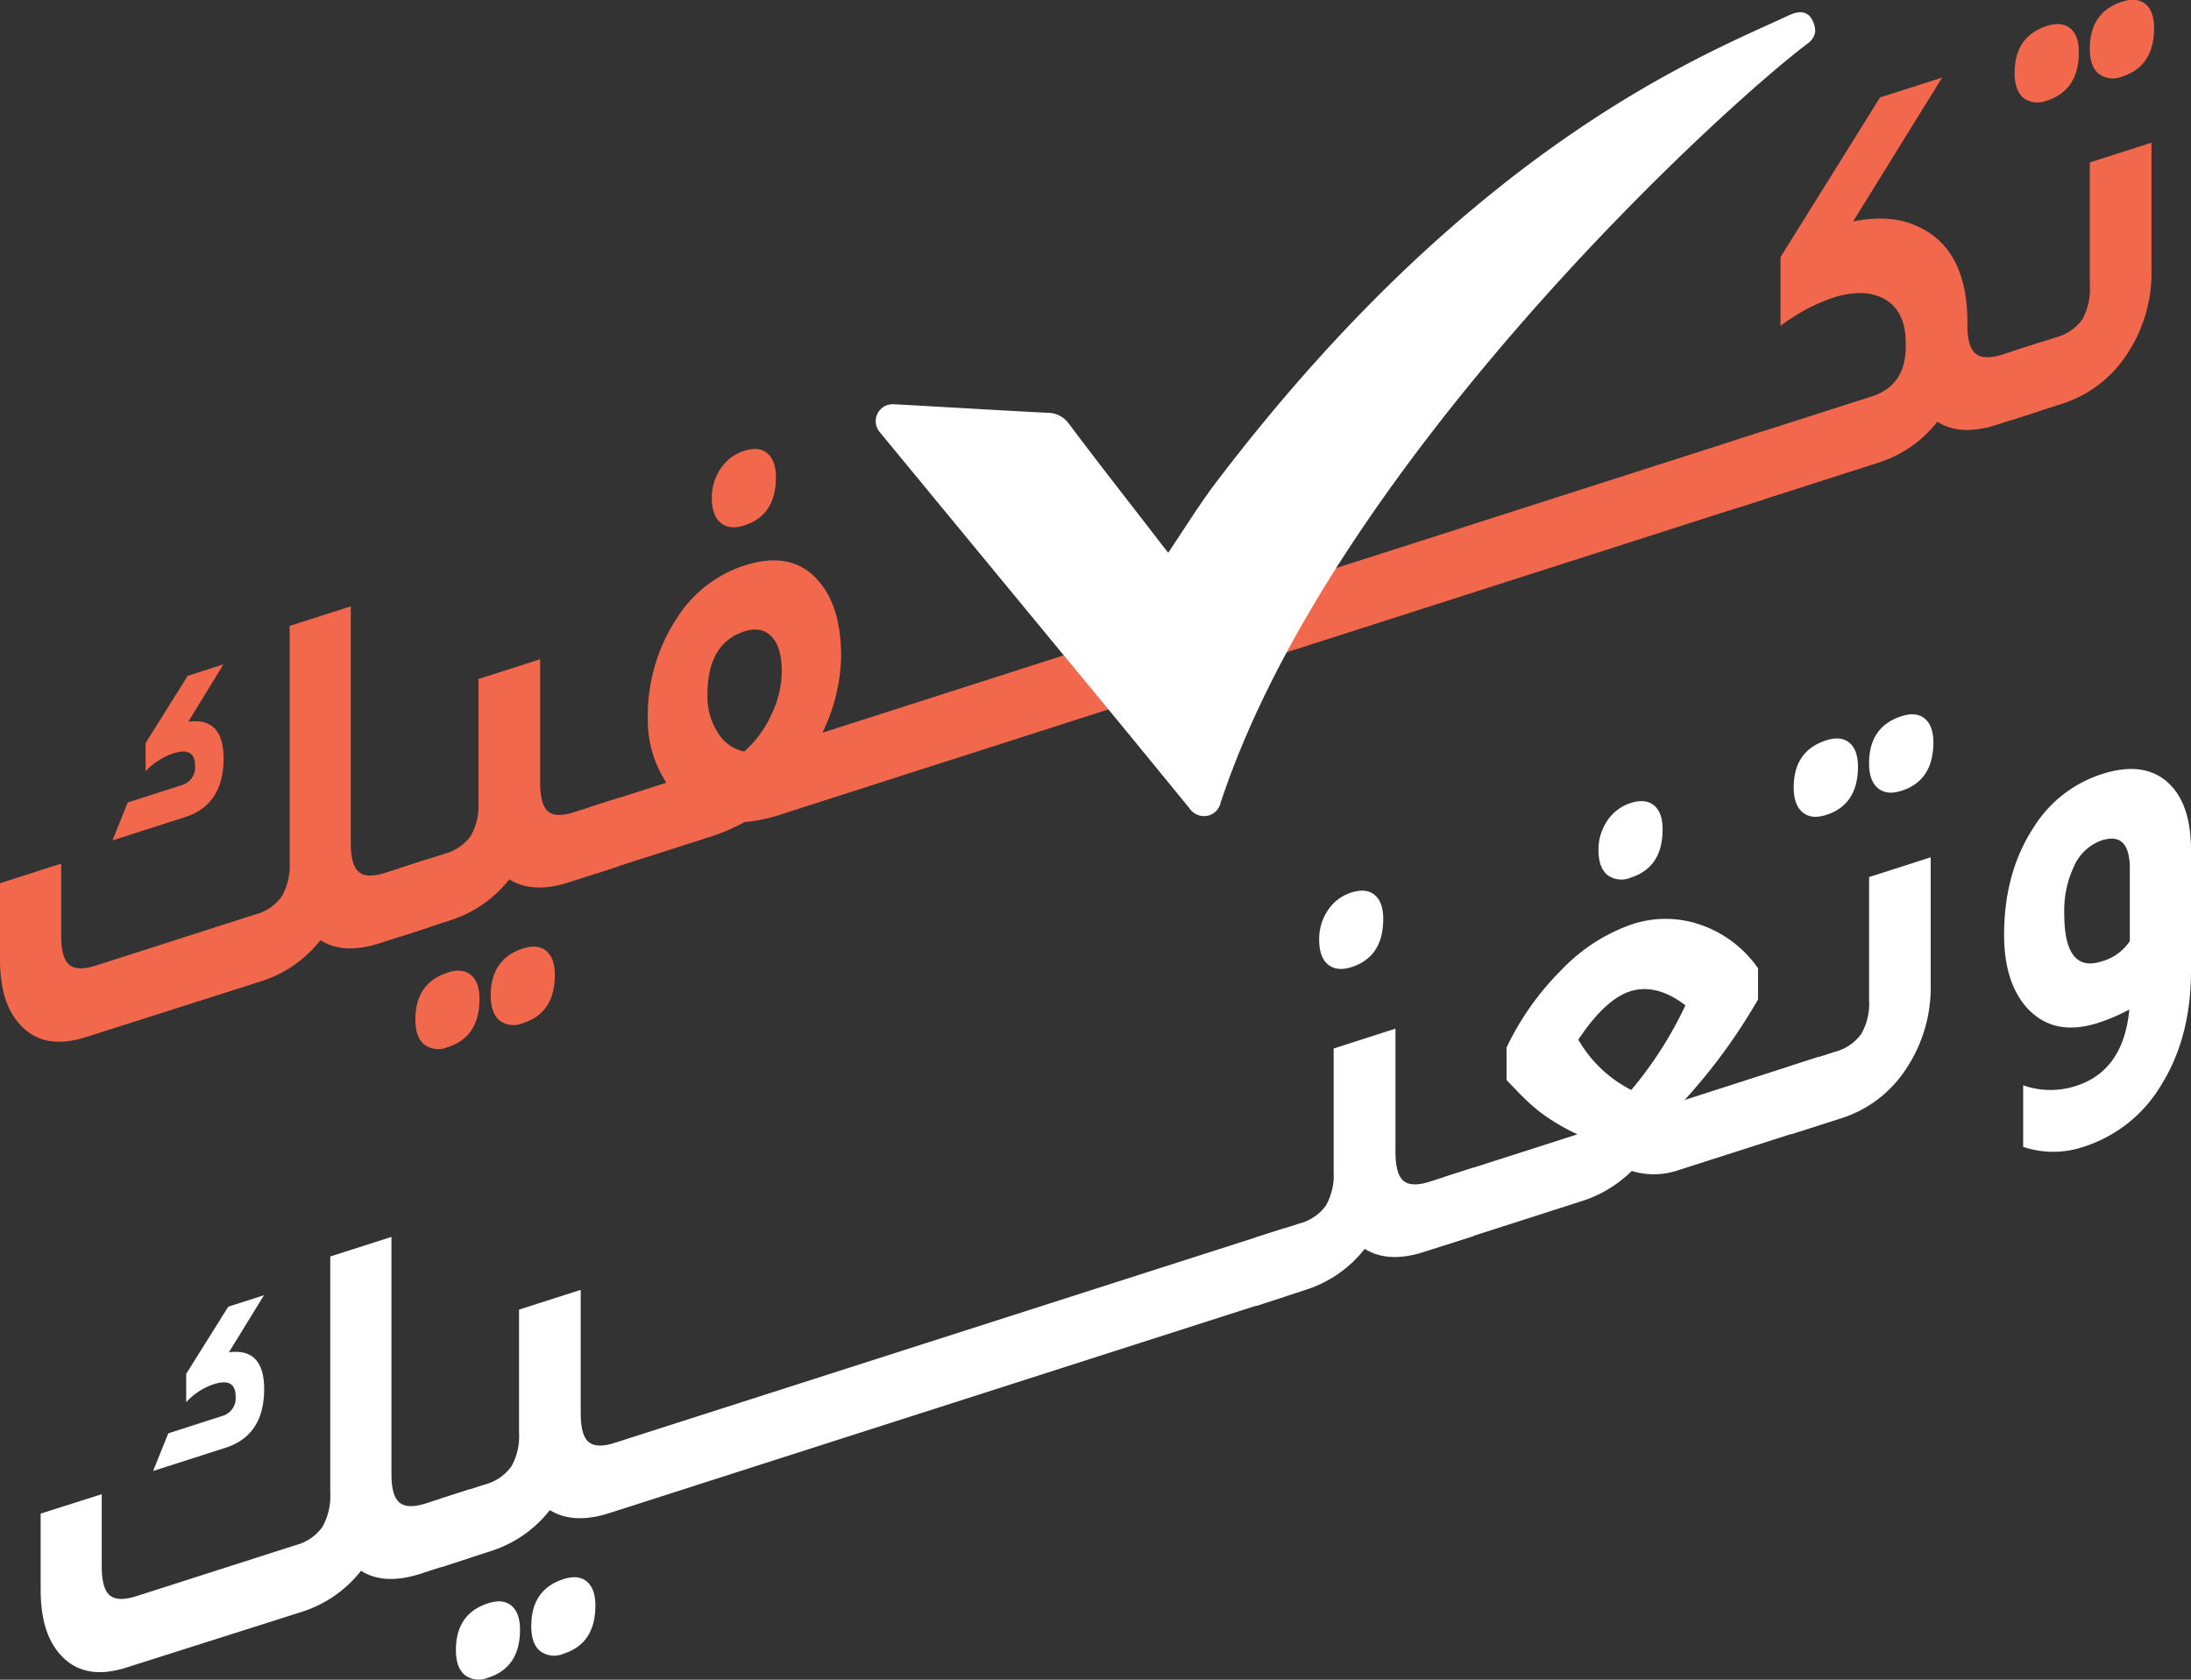 <svg xmlns="http://www.w3.org/2000/svg" viewBox="0 0 404.69 310.26"><rect x="0" y="0" width="404.69" height="310.26" fill="#333333" stroke="none"/><defs><style>.cls-1{fill:#f2684c;}.cls-2{fill:#fff;}</style></defs><g id="Layer_2" data-name="Layer 2"><g id="Layer_1-2" data-name="Layer 1"><path class="cls-1" d="M71.21,161.2l8.13-2.61v12.64l-9.21,3q-6.69,2.15-10.94-.57a22.61,22.61,0,0,1-11,7.61L15.9,191.56q-7.68,2.46-12-2.1Q0,185.49,0,177.24v-14.1l11.3-3.62v13.26c0,2.78.49,4.59,1.49,5.42s2.63.88,4.92.15l29.46-9.45a8.61,8.61,0,0,0,4.88-3.34,11.53,11.53,0,0,0,1.45-6.31V115.61L64.79,112v43.75c0,2.71.5,4.49,1.5,5.32S68.92,161.93,71.21,161.2ZM34.79,133.3q6.51-.83,6.51,6.79,0,8.57-7.14,10.85l-13.38,4.29,2.81-7,10-3.21a3.39,3.39,0,0,0,2.44-3.6q0-3.56-4.07-2.25a12.37,12.37,0,0,0-5.06,3.29v-5.22l7.77-12.41,6.6-2.11Z"/><path class="cls-1" d="M106.09,150l8.14-2.61v12.64L105,163q-6.6,2.12-10.94-.57A22.4,22.4,0,0,1,83.14,170l-9.22,3V160.33l8.13-2.61a8.74,8.74,0,0,0,4.88-3.28,11.3,11.3,0,0,0,1.45-6.26V125.42l11.39-3.65v22.76q0,4.07,1.44,5.33T106.09,150Zm-23.4,29.64q2.7-.87,4.29.45t1.58,4.45q0,7-5.87,8.88a4.35,4.35,0,0,1-4.34-.49q-1.63-1.37-1.63-4.6Q76.72,181.57,82.69,179.66ZM96.6,175.2q2.72-.87,4.3.45t1.58,4.45q0,7-5.88,8.88a4.34,4.34,0,0,1-4.33-.49q-1.63-1.37-1.63-4.6Q90.64,177.11,96.6,175.2Z"/><path class="cls-1" d="M151.91,135.34l174-55.77V92.2L144.77,150.26a29.51,29.51,0,0,1-7.23,1.58,36.6,36.6,0,0,1-7.23,3l-21.51,6.89V149.15l14.28-4.57a21.21,21.21,0,0,1-3.43-11.85A32.82,32.82,0,0,1,125,114.21a23.26,23.26,0,0,1,12.56-9.77q8.85-2.84,13.74,3,4.07,4.76,4.06,13.84A33.76,33.76,0,0,1,151.91,135.34Zm-14.46,3.48a20,20,0,0,0,5-6.77,18.64,18.64,0,0,0,1.95-8q0-4.49-1.86-6.45t-5-1q-6.87,2.2-6.87,11.7a12.33,12.33,0,0,0,1.9,7A7.51,7.51,0,0,0,137.45,138.82Zm0-41.76c-1.81.58-3.25.42-4.34-.49s-1.63-2.43-1.63-4.59a9.49,9.49,0,0,1,1.63-5.43,8.12,8.12,0,0,1,4.34-3.27q2.72-.87,4.29.45t1.58,4.45Q143.32,95.18,137.45,97.06Z"/><path class="cls-1" d="M369.85,65.49,377,63.2V75.83l-8.32,2.67q-6.6,2.11-10.84-.6a22.43,22.43,0,0,1-10.94,7.58l-25.84,8.28V81.13l24.67-7.91Q352,71.2,352,64v-.63c0-3.82-1.23-6.51-3.7-8s-5.73-1.66-9.76-.37a34.62,34.62,0,0,0-9.67,5.19V47.5L347.25,18l11.48-3.68L342.28,40.91q7.14-1.44,12.11,1,9,4.2,9,17.67V60q0,4.06,1.49,5.31T369.85,65.49Z"/><path class="cls-1" d="M371.56,77.57V64.94l8.14-2.61a8.83,8.83,0,0,0,4.88-3.28A11.39,11.39,0,0,0,386,52.79V30l11.39-3.65V49.76a27.19,27.19,0,0,1-5.06,16.45,22.4,22.4,0,0,1-11.57,8.41Zm6.51-59a4.36,4.36,0,0,1-4.34-.49q-1.62-1.37-1.62-4.6,0-6.78,6-8.7,2.71-.85,4.29.46c1.06.88,1.58,2.36,1.58,4.45Q383.94,16.7,378.07,18.59ZM392,14.13a4.35,4.35,0,0,1-4.34-.49Q386,12.28,386,9q0-6.78,6-8.7,2.7-.86,4.29.46t1.58,4.45Q397.86,12.24,392,14.13Z"/><path class="cls-2" d="M78.7,277.68l8.13-2.61v12.64l-9.21,3q-6.69,2.14-10.94-.57a22.5,22.5,0,0,1-11,7.61L23.4,308q-7.69,2.46-12-2.1-3.89-4-3.89-12.22v-14.1L18.79,276v13.26c0,2.79.49,4.59,1.49,5.42s2.63.88,4.92.15l29.46-9.44a8.71,8.71,0,0,0,4.88-3.34A11.58,11.58,0,0,0,61,275.74V232.09l11.3-3.62v43.75c0,2.71.49,4.49,1.49,5.32S76.41,278.42,78.7,277.68Zm-36.42-27.9q6.51-.83,6.51,6.79,0,8.56-7.14,10.85l-13.37,4.29,2.8-6.95,10-3.22a3.39,3.39,0,0,0,2.44-3.6q0-3.56-4.07-2.25a12.3,12.3,0,0,0-5.06,3.3v-5.22l7.77-12.41,6.6-2.12Z"/><path class="cls-2" d="M113.58,266.5l123.68-39.64V239.5l-124.76,40q-6.6,2.11-10.94-.56a22.39,22.39,0,0,1-10.93,7.57l-9.22,3V276.81l8.13-2.6a8.8,8.8,0,0,0,4.88-3.29,11.28,11.28,0,0,0,1.45-6.26V241.9l11.39-3.65V261c0,2.72.48,4.49,1.44,5.33S111.29,267.24,113.58,266.5Zm-23.4,29.64c1.8-.58,3.24-.43,4.29.45S96.05,299,96.05,301q0,7-5.87,8.88a4.35,4.35,0,0,1-4.34-.49c-1.08-.91-1.63-2.44-1.63-4.6Q84.21,298.05,90.18,296.14Zm13.91-4.46q2.72-.87,4.3.45t1.58,4.45q0,7-5.88,8.88a4.34,4.34,0,0,1-4.33-.49q-1.64-1.37-1.63-4.6Q98.13,293.59,104.09,291.68Z"/><path class="cls-2" d="M264.08,218.27l8.13-2.61V228.3L263,231.25q-6.58,2.12-10.93-.57a22.43,22.43,0,0,1-10.94,7.58l-9.21,3V228.58L240,226a8.79,8.79,0,0,0,4.88-3.28,11.39,11.39,0,0,0,1.45-6.26V193.67L257.75,190v22.76q0,4.07,1.45,5.33T264.08,218.27Zm-14.46-39.63c-1.81.57-3.25.41-4.34-.49s-1.62-2.44-1.62-4.6a9.48,9.48,0,0,1,1.62-5.43,8.12,8.12,0,0,1,4.34-3.27q2.72-.85,4.29.46c1.06.88,1.58,2.36,1.58,4.45Q255.49,176.75,249.62,178.64Z"/><path class="cls-2" d="M311.16,203.18l24.85-8,.18,12.57-26.11,8.37a13.89,13.89,0,0,1-8.68.17,23.08,23.08,0,0,1-8.68,5.39L266.79,230V217.4l24.58-7.88a38.55,38.55,0,0,1-6.78-4,39.54,39.54,0,0,1-4.7-4.35l-1.62-1.67v-6a51.35,51.35,0,0,1,10.25-14.46,33,33,0,0,1,12.88-8.3,19.72,19.72,0,0,1,12.83.12,21.41,21.41,0,0,1,10.49,8v5.75A106.19,106.19,0,0,1,311.16,203.18Zm-9.85-1.85a71.57,71.57,0,0,0,10-15.64q-5.41-4.11-10.21-2.58-4.61,1.48-9.58,8.92A23.58,23.58,0,0,0,301.31,201.33Zm-.09-39.23a4.36,4.36,0,0,1-4.34-.49c-1.08-.91-1.63-2.44-1.63-4.6a9.48,9.48,0,0,1,1.63-5.42,8.12,8.12,0,0,1,4.34-3.27q2.71-.87,4.29.45c1.06.88,1.58,2.36,1.58,4.45Q307.09,160.21,301.22,162.1Z"/><path class="cls-2" d="M330.77,209.53V196.9l8.13-2.61a8.75,8.75,0,0,0,4.88-3.29,11.26,11.26,0,0,0,1.45-6.26V162l11.38-3.65v23.39a27.13,27.13,0,0,1-5.06,16.45,22.3,22.3,0,0,1-11.56,8.4Zm6.51-59q-2.71.87-4.34-.49t-1.63-4.59q0-6.78,6-8.7,2.7-.87,4.29.45c1.05.88,1.58,2.37,1.58,4.45Q343.15,148.67,337.28,150.54Zm13.91-4.46c-1.8.58-3.25.42-4.33-.49s-1.63-2.43-1.63-4.59q0-6.78,6-8.7,2.71-.87,4.3.45c1.05.88,1.58,2.37,1.58,4.45Q357.07,144.21,351.19,146.08Z"/><path class="cls-2" d="M393.3,186.46a33,33,0,0,1-5.78,2.48q-8.31,2.67-13.28-2.95-4.07-4.74-4.07-13.31,0-11.49,5.42-19.8a23.25,23.25,0,0,1,12.65-9.9q8.06-2.58,12.56,1.92,3.88,3.87,3.89,12.12v22.34q0,12.33-5.6,21.22a25.77,25.77,0,0,1-14.28,11.26,17.48,17.48,0,0,1-11.12,0V200.47a15.18,15.18,0,0,0,9.76.11Q392.23,197.78,393.3,186.46Zm.09-26q0-6.88-5.15-5.24a8.71,8.71,0,0,0-5.1,4.67,19.16,19.16,0,0,0-1.86,8.84q0,11.07,6.87,8.86a9.13,9.13,0,0,0,5.24-3.76Z"/><path class="cls-2" d="M215.78,102.1c2.8-4.17,5.38-8.32,8.26-12.24,47.89-63.33,91-79.83,106.31-87,1.39-.64,2.83-1,3.93.15a4.51,4.51,0,0,1,1,2.92,3.35,3.35,0,0,1-1.4,2.11c-17.7,13.4-87.5,78.22-108.15,139.41-.07.25-.19.49-.26.75a3.14,3.14,0,0,1-2.53,2.5,3.25,3.25,0,0,1-3.27-1.44L208,135q-22.38-27.12-44.74-54.25l-.7-.86a3.13,3.13,0,0,1,2.66-5.21c2.47.12,4.94.27,7.4.41,7,.39,14,.82,20.94,1.16a4.81,4.81,0,0,1,3.86,2C203,85.7,208.75,93,214.44,100.39,214.89,101,215.35,101.54,215.78,102.1Z"/></g></g></svg>